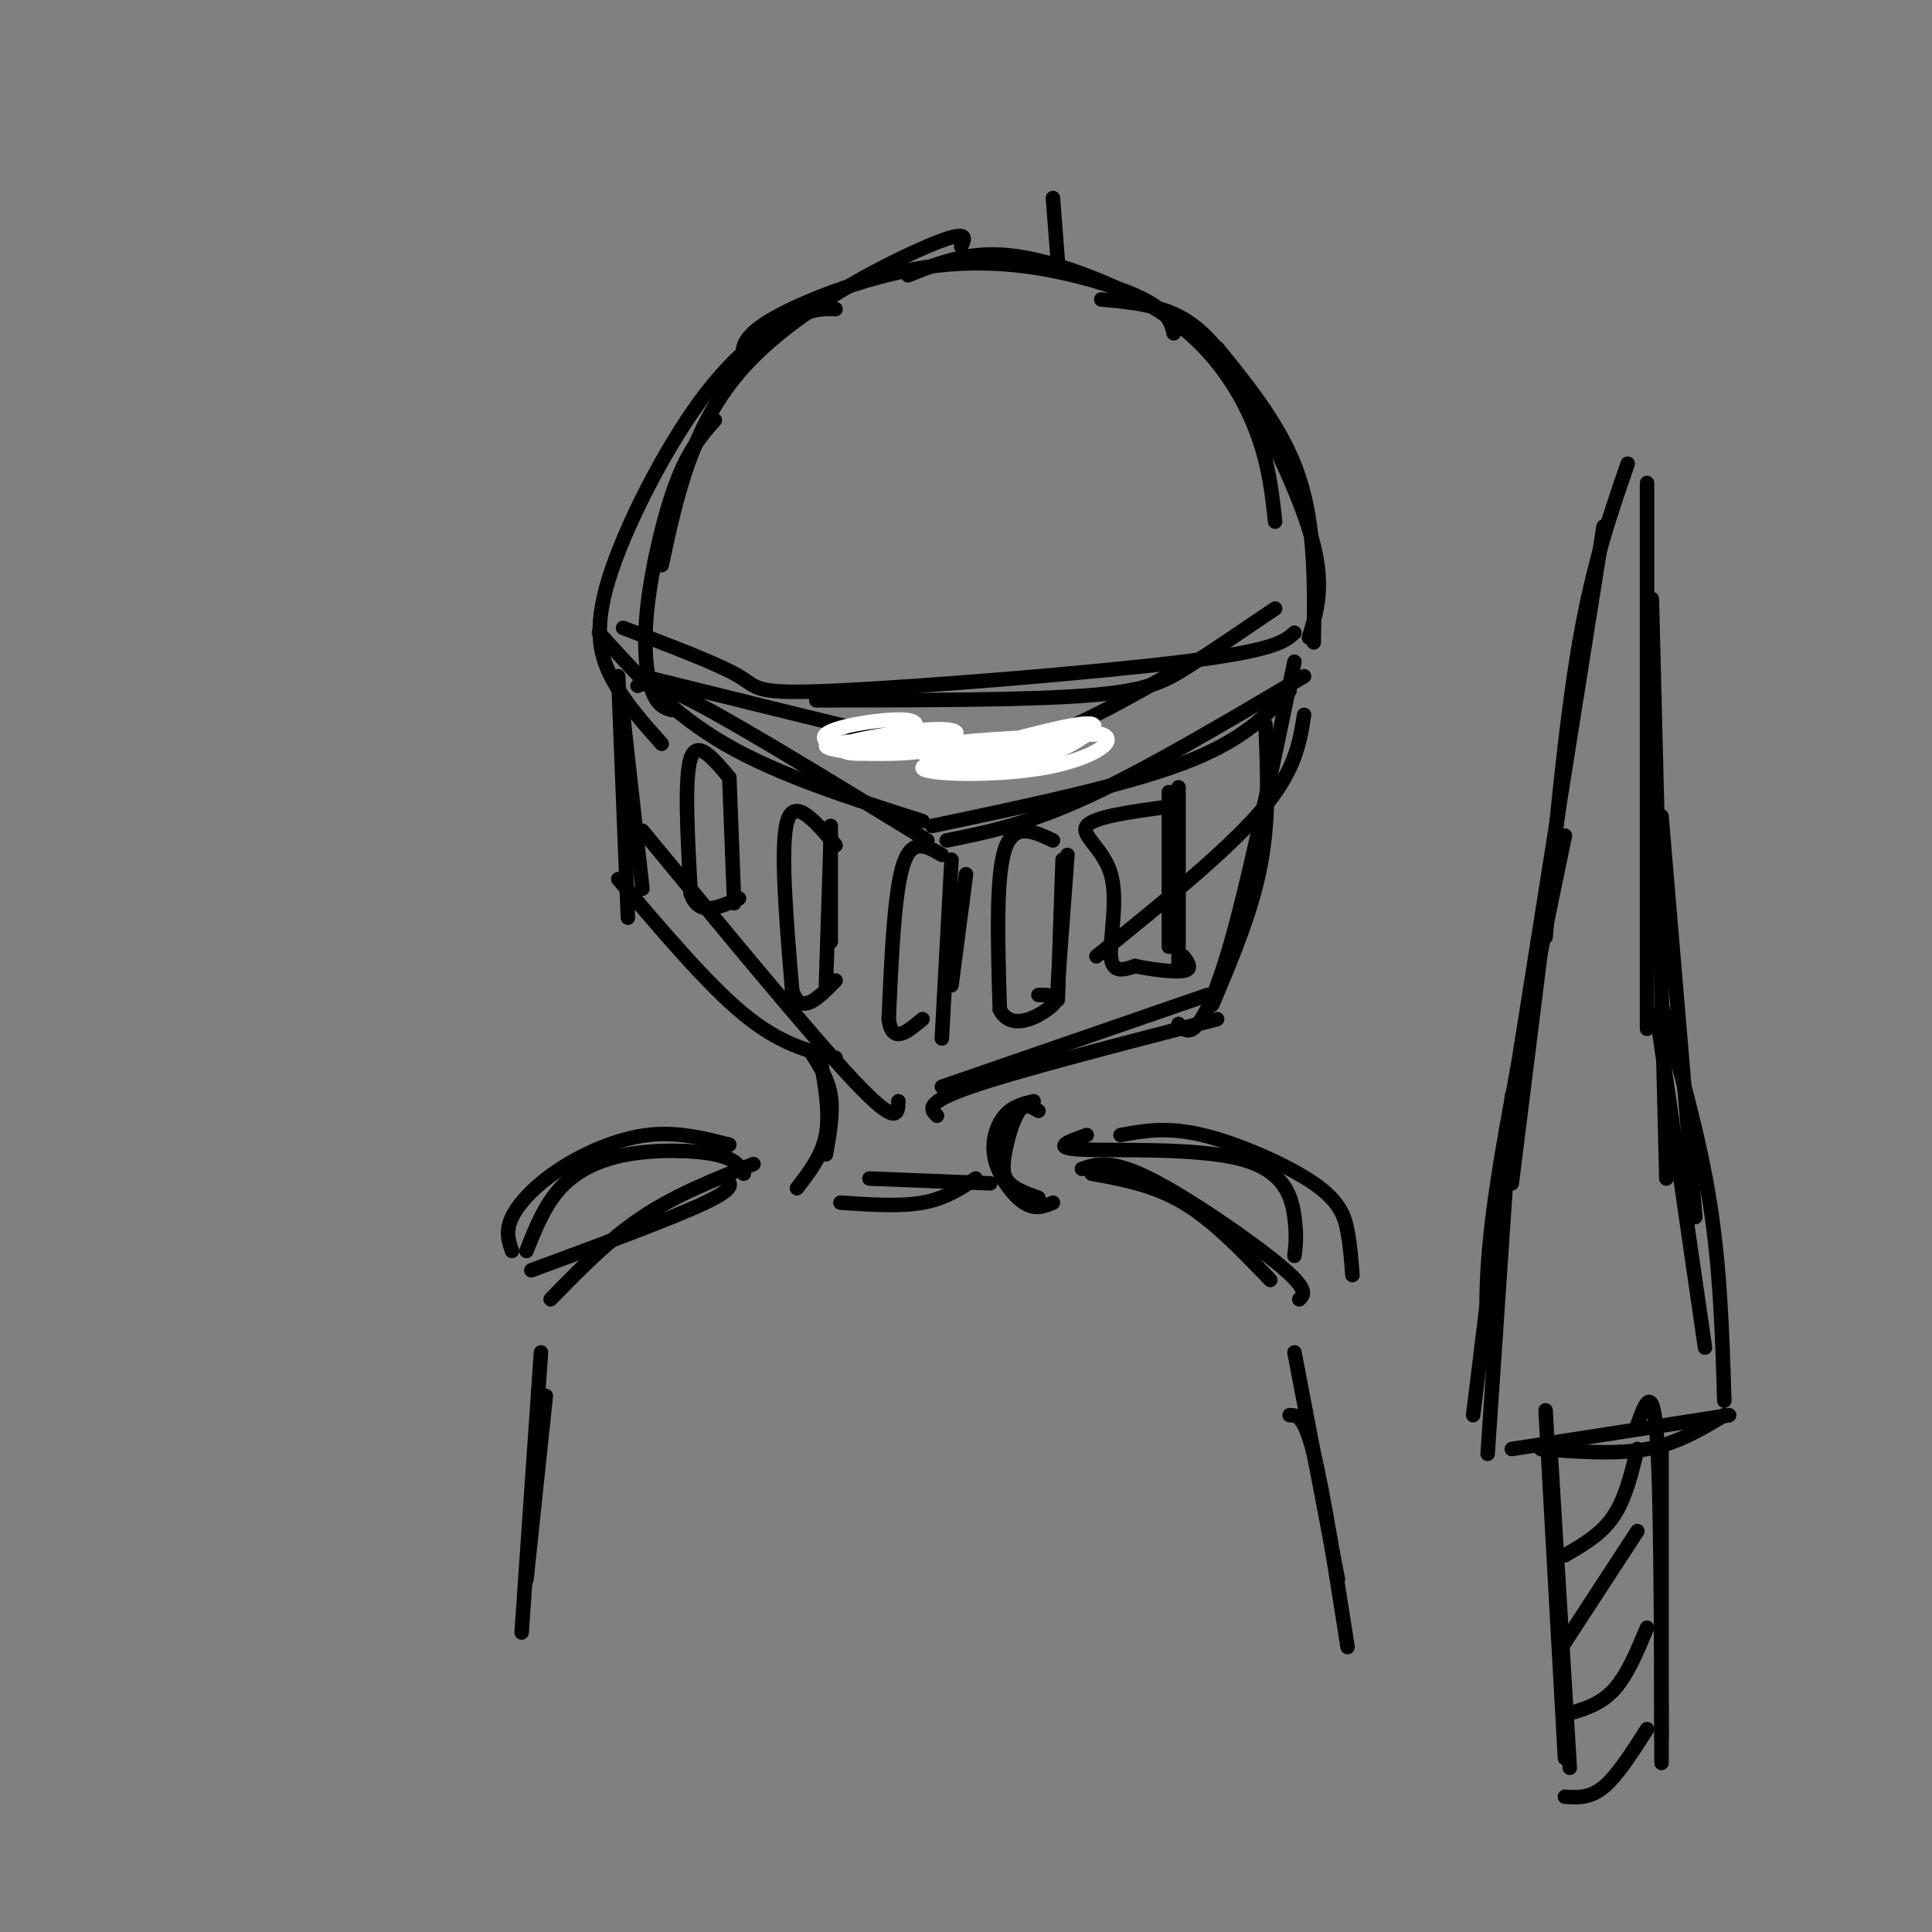 <svg viewBox='0 0 400 400' version='1.1' xmlns='http://www.w3.org/2000/svg' xmlns:xlink='http://www.w3.org/1999/xlink'><rect x="0" y="0" width="400" height="400" fill="#808080" stroke="none"/><g fill='none' stroke='rgb(0,0,0)' stroke-width='3' stroke-linecap='round' stroke-linejoin='round'><path d='M267,143c-4.833,5.167 -9.667,10.333 -22,15c-12.333,4.667 -32.167,8.833 -52,13'/><path d='M270,140c-16.333,9.667 -32.667,19.333 -45,25c-12.333,5.667 -20.667,7.333 -29,9'/><path d='M192,174c-18.500,-11.333 -37.000,-22.667 -47,-28c-10.000,-5.333 -11.500,-4.667 -13,-4'/><path d='M191,170c-14.917,-4.750 -29.833,-9.500 -41,-16c-11.167,-6.500 -18.583,-14.750 -26,-23'/><path d='M270,148c-0.917,5.833 -1.833,11.667 -9,20c-7.167,8.333 -20.583,19.167 -34,30'/><path d='M268,137c-4.267,20.467 -8.533,40.933 -12,54c-3.467,13.067 -6.133,18.733 -8,21c-1.867,2.267 -2.933,1.133 -4,0'/><path d='M262,150c0.417,9.667 0.833,19.333 -1,29c-1.833,9.667 -5.917,19.333 -10,29'/><path d='M252,211c-20.667,5.333 -41.333,10.667 -51,14c-9.667,3.333 -8.333,4.667 -7,6'/><path d='M250,206c0.000,0.000 -55.000,19.000 -55,19'/><path d='M186,228c-0.083,2.667 -0.167,5.333 -9,-4c-8.833,-9.333 -26.417,-30.667 -44,-52'/><path d='M173,219c-5.750,-1.417 -11.500,-2.833 -19,-9c-7.500,-6.167 -16.750,-17.083 -26,-28'/><path d='M128,140c0.000,0.000 2.000,50.000 2,50'/><path d='M129,148c0.000,0.000 4.000,36.000 4,36'/><path d='M151,161c0.000,0.000 1.000,26.000 1,26'/><path d='M151,161c-3.333,-4.000 -6.667,-8.000 -8,-4c-1.333,4.000 -0.667,16.000 0,28'/><path d='M143,185c1.667,4.833 5.833,2.917 10,1'/><path d='M172,173c0.000,0.000 -1.000,31.000 -1,31'/><path d='M172,171c0.000,0.000 0.000,24.000 0,24'/><path d='M173,175c-4.250,-5.000 -8.500,-10.000 -10,-5c-1.500,5.000 -0.250,20.000 1,35'/><path d='M164,205c1.667,5.500 5.333,1.750 9,-2'/><path d='M197,178c0.000,0.000 -2.000,37.000 -2,37'/><path d='M200,181c0.000,0.000 -3.000,23.000 -3,23'/><path d='M195,177c-3.083,-1.833 -6.167,-3.667 -8,2c-1.833,5.667 -2.417,18.833 -3,32'/><path d='M184,211c0.667,5.333 3.833,2.667 7,0'/><path d='M220,178c0.000,0.000 -1.000,29.000 -1,29'/><path d='M221,177c0.000,0.000 -2.000,27.000 -2,27'/><path d='M218,174c-4.083,-1.917 -8.167,-3.833 -10,2c-1.833,5.833 -1.417,19.417 -1,33'/><path d='M207,209c2.422,5.000 8.978,1.000 11,-1c2.022,-2.000 -0.489,-2.000 -3,-2'/><path d='M244,163c0.000,0.000 0.000,38.000 0,38'/><path d='M242,164c0.000,0.000 0.000,32.000 0,32'/><path d='M242,167c-7.780,1.054 -15.560,2.107 -17,4c-1.440,1.893 3.458,4.625 5,10c1.542,5.375 -0.274,13.393 0,17c0.274,3.607 2.637,2.804 5,2'/><path d='M235,200c3.000,0.667 8.000,1.333 10,1c2.000,-0.333 1.000,-1.667 0,-3'/><path d='M272,133c0.167,-11.917 0.333,-23.833 -3,-34c-3.333,-10.167 -10.167,-18.583 -17,-27'/><path d='M271,132c1.577,-5.119 3.155,-10.238 1,-19c-2.155,-8.762 -8.042,-21.167 -13,-30c-4.958,-8.833 -8.988,-14.095 -14,-17c-5.012,-2.905 -11.006,-3.452 -17,-4'/><path d='M264,108c-0.657,-6.024 -1.314,-12.048 -4,-19c-2.686,-6.952 -7.400,-14.833 -15,-21c-7.600,-6.167 -18.085,-10.622 -26,-13c-7.915,-2.378 -13.262,-2.679 -18,-2c-4.738,0.679 -8.869,2.340 -13,4'/><path d='M243,69c-0.391,-1.598 -0.781,-3.196 -3,-5c-2.219,-1.804 -6.265,-3.813 -14,-6c-7.735,-2.187 -19.159,-4.550 -32,-3c-12.841,1.550 -27.097,7.014 -34,11c-6.903,3.986 -6.451,6.493 -6,9'/><path d='M199,51c0.889,-1.867 1.778,-3.733 -7,0c-8.778,3.733 -27.222,13.067 -38,25c-10.778,11.933 -13.889,26.467 -17,41'/><path d='M173,64c-2.220,-0.105 -4.440,-0.211 -9,2c-4.560,2.211 -11.459,6.737 -19,17c-7.541,10.263 -15.722,26.263 -19,37c-3.278,10.737 -1.651,16.211 1,21c2.651,4.789 6.325,8.895 10,13'/><path d='M148,87c-2.696,3.036 -5.393,6.071 -8,13c-2.607,6.929 -5.125,17.750 -6,26c-0.875,8.250 -0.107,13.929 1,17c1.107,3.071 2.554,3.536 4,4'/><path d='M264,126c-6.511,4.422 -13.022,8.844 -18,12c-4.978,3.156 -8.422,5.044 -21,6c-12.578,0.956 -34.289,0.978 -56,1'/><path d='M268,131c-2.030,1.827 -4.060,3.655 -23,6c-18.940,2.345 -54.792,5.208 -72,6c-17.208,0.792 -15.774,-0.488 -20,-3c-4.226,-2.512 -14.113,-6.256 -24,-10'/><path d='M245,138c-11.689,6.711 -23.378,13.422 -33,16c-9.622,2.578 -17.178,1.022 -30,-2c-12.822,-3.022 -30.911,-7.511 -49,-12'/><path d='M215,230c-1.357,-0.857 -2.714,-1.714 -4,0c-1.286,1.714 -2.500,6.000 -3,9c-0.500,3.000 -0.286,4.714 1,6c1.286,1.286 3.643,2.143 6,3'/><path d='M214,228c-2.167,0.518 -4.333,1.036 -6,3c-1.667,1.964 -2.833,5.375 -2,9c0.833,3.625 3.667,7.464 6,9c2.333,1.536 4.167,0.768 6,0'/><path d='M219,54c0.000,0.000 -1.000,-13.000 -1,-13'/><path d='M168,218c1.750,2.750 3.500,5.500 4,9c0.500,3.500 -0.250,7.750 -1,12'/><path d='M170,220c0.917,5.333 1.833,10.667 1,15c-0.833,4.333 -3.417,7.667 -6,11'/><path d='M154,243c-0.875,-1.560 -1.750,-3.119 -6,-4c-4.250,-0.881 -11.875,-1.083 -18,0c-6.125,1.083 -10.750,3.452 -14,7c-3.250,3.548 -5.125,8.274 -7,13'/><path d='M151,237c-5.446,-1.381 -10.893,-2.762 -17,-2c-6.107,0.762 -12.875,3.667 -18,7c-5.125,3.333 -8.607,7.095 -10,10c-1.393,2.905 -0.696,4.952 0,7'/><path d='M156,241c-8.000,3.167 -16.000,6.333 -23,11c-7.000,4.667 -13.000,10.833 -19,17'/><path d='M150,244c1.333,0.917 2.667,1.833 -4,5c-6.667,3.167 -21.333,8.583 -36,14'/><path d='M225,235c-3.827,1.351 -7.655,2.702 -1,3c6.655,0.298 23.792,-0.458 33,2c9.208,2.458 10.488,8.131 11,12c0.512,3.869 0.256,5.935 0,8'/><path d='M232,235c4.786,-0.887 9.571,-1.774 17,0c7.429,1.774 17.500,6.208 23,10c5.500,3.792 6.429,6.940 7,10c0.571,3.060 0.786,6.030 1,9'/><path d='M224,242c3.000,-1.000 6.000,-2.000 14,2c8.000,4.000 21.000,13.000 27,18c6.000,5.000 5.000,6.000 4,7'/><path d='M226,243c6.417,1.167 12.833,2.333 19,6c6.167,3.667 12.083,9.833 18,16'/><path d='M268,280c0.000,0.000 9.000,47.000 9,47'/><path d='M267,293c1.500,0.000 3.000,0.000 5,8c2.000,8.000 4.500,24.000 7,40'/><path d='M112,280c0.000,0.000 -4.000,58.000 -4,58'/><path d='M113,289c0.000,0.000 -4.000,38.000 -4,38'/><path d='M202,244c-3.167,2.083 -6.333,4.167 -11,5c-4.667,0.833 -10.833,0.417 -17,0'/><path d='M205,245c0.000,0.000 -25.000,-1.000 -25,-1'/><path d='M351,252c0.000,0.000 -7.000,-83.000 -7,-83'/><path d='M345,244c0.000,0.000 -3.000,-120.000 -3,-120'/><path d='M341,213c0.000,0.000 0.000,-113.000 0,-113'/><path d='M337,96c-3.583,10.333 -7.167,20.667 -10,37c-2.833,16.333 -4.917,38.667 -7,61'/><path d='M332,109c0.000,0.000 -23.000,145.000 -23,145'/><path d='M327,133c0.000,0.000 -14.000,112.000 -14,112'/><path d='M324,173c-5.667,27.167 -11.333,54.333 -14,72c-2.667,17.667 -2.333,25.833 -2,34'/><path d='M313,228c0.000,0.000 -8.000,65.000 -8,65'/><path d='M313,227c0.000,0.000 -5.000,74.000 -5,74'/><path d='M343,210c0.000,0.000 10.000,69.000 10,69'/><path d='M344,208c3.917,13.667 7.833,27.333 10,41c2.167,13.667 2.583,27.333 3,41'/><path d='M358,293c0.000,0.000 -45.000,7.000 -45,7'/><path d='M357,293c-4.833,2.917 -9.667,5.833 -16,7c-6.333,1.167 -14.167,0.583 -22,0'/><path d='M344,299c0.000,0.000 0.000,66.000 0,66'/><path d='M339,295c1.583,-4.417 3.167,-8.833 4,2c0.833,10.833 0.917,36.917 1,63'/><path d='M321,300c0.000,0.000 4.000,66.000 4,66'/><path d='M320,292c0.000,0.000 4.000,72.000 4,72'/><path d='M339,300c-1.250,5.167 -2.500,10.333 -5,14c-2.500,3.667 -6.250,5.833 -10,8'/><path d='M339,317c0.000,0.000 -15.000,23.000 -15,23'/><path d='M341,337c-2.083,5.000 -4.167,10.000 -7,13c-2.833,3.000 -6.417,4.000 -10,5'/><path d='M341,358c-3.083,4.833 -6.167,9.667 -9,12c-2.833,2.333 -5.417,2.167 -8,2'/></g>
<g fill='none' stroke='rgb(255,255,255)' stroke-width='3' stroke-linecap='round' stroke-linejoin='round'><path d='M226,151c-15.177,3.427 -30.353,6.854 -29,6c1.353,-0.854 19.237,-5.990 26,-7c6.763,-1.010 2.406,2.105 -1,4c-3.406,1.895 -5.861,2.570 -11,3c-5.139,0.430 -12.960,0.616 -17,0c-4.040,-0.616 -4.297,-2.033 2,-3c6.297,-0.967 19.149,-1.483 32,-2'/><path d='M228,152c4.063,1.203 -1.781,5.210 -12,7c-10.219,1.790 -24.813,1.364 -25,0c-0.187,-1.364 14.032,-3.664 12,-4c-2.032,-0.336 -20.316,1.294 -26,1c-5.684,-0.294 1.233,-2.513 6,-3c4.767,-0.487 7.383,0.756 10,2'/><path d='M193,155c-0.597,0.645 -7.088,1.258 -13,1c-5.912,-0.258 -11.245,-1.386 -8,-2c3.245,-0.614 15.068,-0.714 18,0c2.932,0.714 -3.029,2.243 -9,2c-5.971,-0.243 -11.954,-2.258 -10,-4c1.954,-1.742 11.844,-3.212 16,-3c4.156,0.212 2.578,2.106 1,4'/><path d='M188,153c-3.772,1.056 -13.701,1.697 -13,1c0.701,-0.697 12.033,-2.733 18,-3c5.967,-0.267 6.568,1.236 2,2c-4.568,0.764 -14.305,0.790 -14,1c0.305,0.210 10.653,0.605 21,1'/></g>
</svg>